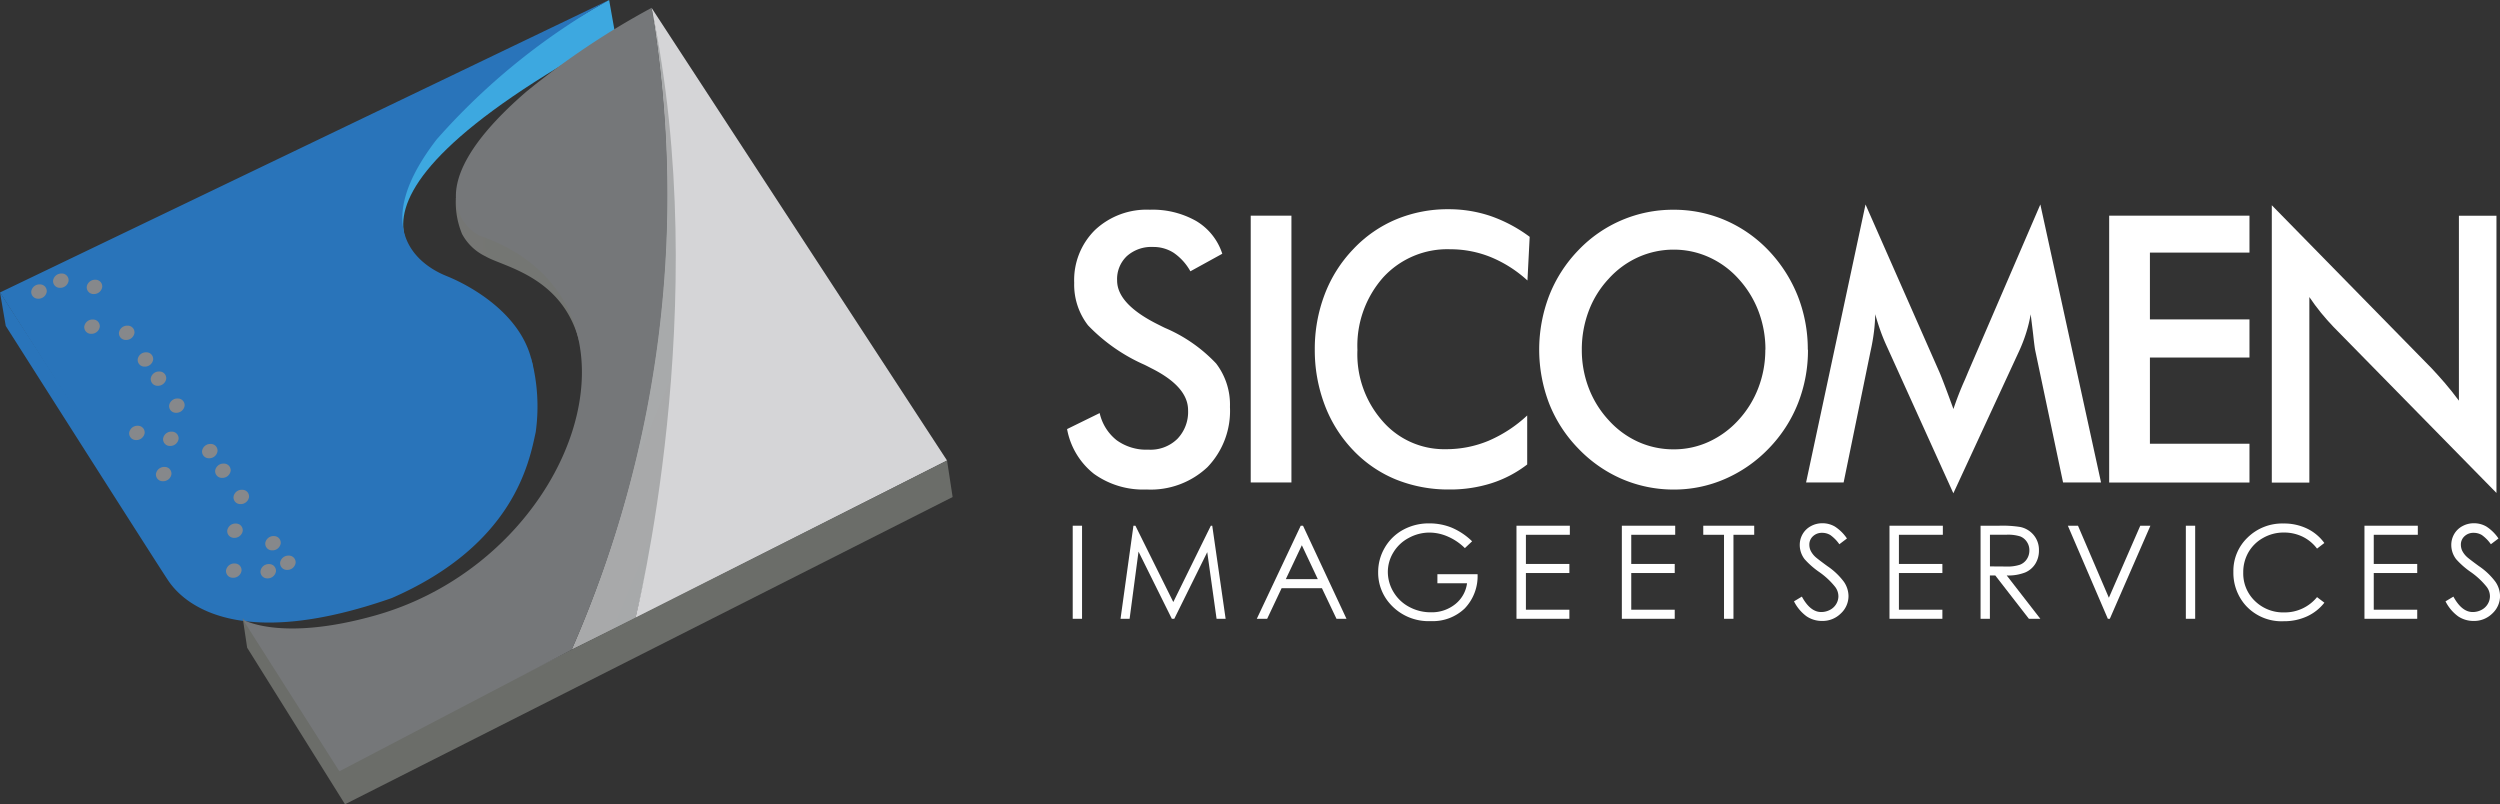 <?xml version="1.0" encoding="UTF-8"?> <svg xmlns="http://www.w3.org/2000/svg" xmlns:xlink="http://www.w3.org/1999/xlink" id="Logo_bleu" width="126.513" height="40.699" viewBox="0 0 126.513 40.699"><rect x="0" y="0" width="126.513" height="40.699" fill="#333333" stroke="none"/><defs><linearGradient id="linear-gradient" x1="-44.573" y1="-55.96" x2="15.424" y2="-25.771" gradientUnits="objectBoundingBox"><stop offset="0" stop-color="#2974ba"></stop><stop offset="1" stop-color="#3da9e1"></stop></linearGradient><linearGradient id="linear-gradient-2" x1="-33.64" y1="-62.766" x2="-0.225" y2="-62.766" gradientUnits="objectBoundingBox"><stop offset="0" stop-color="#2974ba"></stop><stop offset="0.34" stop-color="#2974ba"></stop><stop offset="0.63" stop-color="#3798c7"></stop><stop offset="0.8" stop-color="#3091c6"></stop><stop offset="0.87" stop-color="#3088c4"></stop><stop offset="1" stop-color="#2974ba"></stop></linearGradient><linearGradient id="linear-gradient-3" x1="-13.245" y1="-9.075" x2="-13.245" y2="-45.021" gradientUnits="objectBoundingBox"><stop offset="0" stop-color="#2974ba"></stop><stop offset="0.29" stop-color="#2974ba"></stop><stop offset="0.54" stop-color="#3190cf"></stop><stop offset="1" stop-color="#3da9e1"></stop></linearGradient><linearGradient id="linear-gradient-4" x1="31.648" y1="-8.553" x2="13.245" y2="-41.884" gradientUnits="objectBoundingBox"><stop offset="0" stop-color="#97999a"></stop><stop offset="1" stop-color="#f3f3f4"></stop></linearGradient><linearGradient id="linear-gradient-5" x1="25.777" y1="-43.067" x2="10.84" y2="-9.533" gradientUnits="objectBoundingBox"><stop offset="0" stop-color="#757779"></stop><stop offset="0.15" stop-color="#757779"></stop><stop offset="0.78" stop-color="#d5d5d7"></stop><stop offset="1" stop-color="#d5d5d7"></stop></linearGradient><linearGradient id="linear-gradient-6" x1="-15.754" y1="-88.152" x2="18.2" y2="-58.798" gradientUnits="objectBoundingBox"><stop offset="0" stop-color="#6b6d69"></stop><stop offset="0.23" stop-color="#6b6d69"></stop><stop offset="0.59" stop-color="#888989"></stop><stop offset="1" stop-color="#6b6d69"></stop></linearGradient><linearGradient id="linear-gradient-7" x1="-29.295" y1="-86.058" x2="6.682" y2="-88.244" gradientUnits="objectBoundingBox"><stop offset="0" stop-color="#888989"></stop><stop offset="1" stop-color="#6b6d69"></stop></linearGradient><linearGradient id="linear-gradient-8" x1="2.603" y1="-6.996" x2="-14.268" y2="-40.717" gradientUnits="objectBoundingBox"><stop offset="0" stop-color="#757779"></stop><stop offset="0.23" stop-color="#757779"></stop><stop offset="1" stop-color="#d5d5d7"></stop></linearGradient><radialGradient id="radial-gradient" cx="-3.529" cy="1.256" r="0.645" gradientTransform="matrix(-0.246, 0.963, 0.885, 0.268, 3522.092, -2834.916)" gradientUnits="objectBoundingBox"><stop offset="0" stop-color="#fff"></stop><stop offset="0.04" stop-color="#fff"></stop><stop offset="0.25" stop-color="#e9e9ea"></stop><stop offset="0.67" stop-color="#acaeb1"></stop><stop offset="0.86" stop-color="#97999a"></stop><stop offset="1" stop-color="#86888b"></stop></radialGradient><radialGradient id="radial-gradient-2" cx="-3.307" cy="1.394" r="0.645" gradientTransform="matrix(-0.246, 0.963, 0.886, 0.268, 3437.7, -2760.104)" xlink:href="#radial-gradient"></radialGradient><radialGradient id="radial-gradient-3" cx="-3.184" cy="1.21" r="0.645" gradientTransform="matrix(-0.246, 0.963, 0.885, 0.268, 3245.592, -2611.251)" xlink:href="#radial-gradient"></radialGradient><radialGradient id="radial-gradient-4" cx="-3.614" cy="1.158" r="0.662" gradientTransform="matrix(-0.247, 0.963, 0.886, 0.268, 3169.247, -2550.664)" xlink:href="#radial-gradient"></radialGradient><radialGradient id="radial-gradient-5" cx="-4.323" cy="1.604" r="0.662" gradientTransform="matrix(-0.247, 0.963, 0.888, 0.268, 3891.788, -3122.764)" xlink:href="#radial-gradient"></radialGradient><radialGradient id="radial-gradient-6" cx="-4.131" cy="1.599" r="0.663" gradientTransform="matrix(-0.246, 0.963, 0.885, 0.268, 3720.443, -2991.605)" xlink:href="#radial-gradient"></radialGradient><radialGradient id="radial-gradient-7" cx="-3.974" cy="1.486" r="0.645" gradientTransform="matrix(-0.247, 0.963, 0.886, 0.268, 4000.791, -3214.308)" xlink:href="#radial-gradient"></radialGradient><radialGradient id="radial-gradient-8" cx="-4.273" cy="1.546" r="0.645" gradientTransform="matrix(-0.246, 0.963, 0.885, 0.268, 4156.546, -3344.345)" xlink:href="#radial-gradient"></radialGradient><radialGradient id="radial-gradient-9" cx="-4.795" cy="1.32" r="0.663" gradientTransform="matrix(-0.246, 0.963, 0.885, 0.268, 4030.52, -3250.137)" xlink:href="#radial-gradient"></radialGradient><radialGradient id="radial-gradient-10" cx="-4.902" cy="1.518" r="0.662" gradientTransform="matrix(-0.247, 0.963, 0.886, 0.268, 4218.296, -3393.816)" xlink:href="#radial-gradient"></radialGradient><radialGradient id="radial-gradient-11" cx="-5.157" cy="1.359" r="0.664" gradientTransform="matrix(-0.246, 0.963, 0.883, 0.268, 4271.928, -3449.715)" xlink:href="#radial-gradient"></radialGradient><radialGradient id="radial-gradient-12" cx="-4.516" cy="1.569" r="0.645" gradientTransform="matrix(-0.246, 0.963, 0.886, 0.268, 4447.246, -3575.522)" xlink:href="#radial-gradient"></radialGradient><radialGradient id="radial-gradient-13" cx="-4.73" cy="1.605" r="0.645" gradientTransform="matrix(-0.246, 0.963, 0.885, 0.268, 4558.719, -3668.788)" xlink:href="#radial-gradient"></radialGradient><radialGradient id="radial-gradient-14" cx="-5.456" cy="1.767" r="0.661" gradientTransform="matrix(-0.247, 0.963, 0.886, 0.268, 4726.406, -3800.007)" xlink:href="#radial-gradient"></radialGradient><radialGradient id="radial-gradient-15" cx="-5.657" cy="1.625" r="0.662" gradientTransform="matrix(-0.247, 0.963, 0.886, 0.268, 4780.457, -3847.803)" xlink:href="#radial-gradient"></radialGradient><radialGradient id="radial-gradient-16" cx="-5.836" cy="1.824" r="0.663" gradientTransform="matrix(-0.246, 0.963, 0.886, 0.268, 5012.508, -4032.331)" xlink:href="#radial-gradient"></radialGradient><radialGradient id="radial-gradient-17" cx="-5.417" cy="1.695" r="0.645" gradientTransform="matrix(-0.246, 0.963, 0.885, 0.268, 5124.202, -4126.694)" xlink:href="#radial-gradient"></radialGradient><radialGradient id="radial-gradient-18" cx="-5.946" cy="1.688" r="0.662" gradientTransform="matrix(-0.246, 0.963, 0.886, 0.268, 5059.987, -4074.005)" xlink:href="#radial-gradient"></radialGradient><radialGradient id="radial-gradient-19" cx="-5.275" cy="1.354" r="0.645" gradientTransform="matrix(-0.246, 0.963, 0.885, 0.268, 4869.698, -3928.538)" xlink:href="#radial-gradient"></radialGradient></defs><path id="Tracé_475" data-name="Tracé 475" d="M163.6,14.459c-1.662-.524-9.088-3.594,7.657-12.707h0L170.946,0S151,10.733,163.6,14.459h0Zm.3.086c-.1-.028-.2-.057-.3-.086h0c.185.058.3.086.3.086Z" transform="translate(-140.121)" fill-rule="evenodd" fill="url(#linear-gradient)"></path><path id="Tracé_476" data-name="Tracé 476" d="M.291,123.869s7.671,12.066,8.223,12.887h0c.936,1.391,3.858,3.491,11.309.885h0c6.211-2.707,6.963-6.909,7.287-8.4h0a9.439,9.439,0,0,0-.234-3.749h0s.754,7.237-7.583,10.491h0C10.411,139.449,7.6,133.934,7.6,133.934h0L0,122.17l.291,1.7Z" transform="translate(0 -107.375)" fill-rule="evenodd" fill="url(#linear-gradient-2)"></path><path id="Tracé_477" data-name="Tracé 477" d="M0,14.8s7.9,12.411,8.332,12.98h0c.435.568,4.2,4.958,13.995-.532h0s3.112-1.746,4.5-6.714h0c1.123-4.009-3.076-6.1-4.191-6.55h0C22.187,13.8,18.1,12.24,22.1,7.053h0A33.483,33.483,0,0,1,30.824,0h0L0,14.8Z" fill-rule="evenodd" fill="url(#linear-gradient-3)"></path><path id="Tracé_478" data-name="Tracé 478" d="M238.881,35.762l3.225-1.594s4.257-15.768.817-30.889a57.614,57.614,0,0,1-4.044,32.482h0Z" transform="translate(-209.951 -2.883)" fill-rule="evenodd" fill="url(#linear-gradient-4)"></path><path id="Tracé_479" data-name="Tracé 479" d="M265.52,34.169l15.77-7.982L266.337,3.28C269.51,18.326,265.52,34.169,265.52,34.169Z" transform="translate(-233.365 -2.883)" fill-rule="evenodd" fill="url(#linear-gradient-5)"></path><path id="Tracé_480" data-name="Tracé 480" d="M106.325,207.929l-4.895-7.519.223,1.493,4.952,7.923,30.749-15.548-.282-1.847Z" transform="translate(-89.146 -169.126)" fill-rule="evenodd" fill="url(#linear-gradient-6)"></path><path id="Tracé_481" data-name="Tracé 481" d="M190.8,84.549a2.632,2.632,0,0,0,1.175,1.108h0c.888.533,3.949,1.01,4.763,4.392h0a6.664,6.664,0,0,0-2.778-4.486h0s-.586-.276-1.685-.822h0a4.9,4.9,0,0,1-1.8-2.042h0a4.193,4.193,0,0,0,.322,1.849Zm6.122,6.777a7.3,7.3,0,0,0-.184-1.278h0A9.451,9.451,0,0,1,196.925,91.326Zm0,.027s0-.01,0-.027h0A.2.2,0,0,0,196.926,91.353Zm0,0Z" transform="translate(-167.405 -72.685)" fill-rule="evenodd" fill="url(#linear-gradient-7)"></path><path id="Tracé_482" data-name="Tracé 482" d="M115.85,7.516c-6.253,5.4-2.393,7.284-2.393,7.284h0c9.488,3.277,4.945,16.338-5.232,19.22h0c-4.811,1.362-6.725.218-6.725.218l4.882,7.676,11.756-6.151A57.012,57.012,0,0,0,122.181,3.28h0a40.1,40.1,0,0,0-6.331,4.237h0Z" transform="translate(-89.208 -2.883)" fill-rule="evenodd" fill="url(#linear-gradient-8)"></path><path id="Tracé_483" data-name="Tracé 483" d="M35.587,133.51h0a.422.422,0,0,0-.421.349h0a.34.34,0,0,0,.348.374h0a.422.422,0,0,0,.435-.35h0a.339.339,0,0,0-.348-.373h-.011Z" transform="translate(-30.901 -117.341)" fill-rule="evenodd" fill="url(#radial-gradient)"></path><path id="Tracé_484" data-name="Tracé 484" d="M36.242,117.249a.34.34,0,0,0,.346.374h0a.421.421,0,0,0,.435-.35h0a.337.337,0,0,0-.346-.373h-.015a.421.421,0,0,0-.421.349h0Z" transform="translate(-31.851 -102.743)" fill-rule="evenodd" fill="url(#radial-gradient-2)"></path><path id="Tracé_485" data-name="Tracé 485" d="M22.172,114.649a.339.339,0,0,0,.348.374h0a.422.422,0,0,0,.435-.35h0a.339.339,0,0,0-.348-.373h-.015a.42.42,0,0,0-.42.349Z" transform="translate(-19.485 -100.458)" fill-rule="evenodd" fill="url(#radial-gradient-3)"></path><path id="Tracé_486" data-name="Tracé 486" d="M13.436,118.84h0a.42.42,0,0,0-.42.35h0a.34.34,0,0,0,.348.374h0a.422.422,0,0,0,.435-.35h0a.339.339,0,0,0-.348-.373h-.011Z" transform="translate(-11.434 -104.448)" fill-rule="evenodd" fill="url(#radial-gradient-4)"></path><path id="Tracé_487" data-name="Tracé 487" d="M57.934,147.22h0a.42.42,0,0,0-.42.35h0a.339.339,0,0,0,.346.374h0a.422.422,0,0,0,.435-.35h0a.339.339,0,0,0-.348-.373h-.011Z" transform="translate(-50.545 -129.391)" fill-rule="evenodd" fill="url(#radial-gradient-5)"></path><path id="Tracé_488" data-name="Tracé 488" d="M50.094,136.08h0a.419.419,0,0,0-.42.349h0a.339.339,0,0,0,.348.374h0a.423.423,0,0,0,.435-.35h0a.338.338,0,0,0-.346-.373H50.1Z" transform="translate(-43.653 -119.6)" fill-rule="evenodd" fill="url(#radial-gradient-6)"></path><path id="Tracé_489" data-name="Tracé 489" d="M62.982,155.589a.34.34,0,0,0,.346.374h0a.421.421,0,0,0,.435-.35h0a.339.339,0,0,0-.346-.373H63.4a.42.42,0,0,0-.42.349Z" transform="translate(-55.352 -136.44)" fill-rule="evenodd" fill="url(#radial-gradient-7)"></path><path id="Tracé_490" data-name="Tracé 490" d="M71.055,166.52h0a.421.421,0,0,0-.42.349h0a.34.34,0,0,0,.348.374h0a.422.422,0,0,0,.435-.349h0a.338.338,0,0,0-.346-.373h-.012Z" transform="translate(-62.076 -146.354)" fill-rule="evenodd" fill="url(#radial-gradient-8)"></path><path id="Tracé_491" data-name="Tracé 491" d="M53.972,178.259a.34.34,0,0,0,.346.374h0a.423.423,0,0,0,.436-.35h0a.339.339,0,0,0-.348-.373h-.015a.42.42,0,0,0-.42.35h0Z" transform="translate(-47.434 -156.364)" fill-rule="evenodd" fill="url(#radial-gradient-9)"></path><path id="Tracé_492" data-name="Tracé 492" d="M68.535,180.37h0a.419.419,0,0,0-.42.35h0a.34.34,0,0,0,.348.374h0a.423.423,0,0,0,.435-.35h0a.339.339,0,0,0-.348-.373h-.011Z" transform="translate(-59.861 -158.527)" fill-rule="evenodd" fill="url(#radial-gradient-10)"></path><path id="Tracé_493" data-name="Tracé 493" d="M65.152,195.468a.34.34,0,0,0,.348.374h0a.422.422,0,0,0,.435-.349h0a.338.338,0,0,0-.346-.373h-.016a.42.42,0,0,0-.42.349h0Z" transform="translate(-57.26 -171.49)" fill-rule="evenodd" fill="url(#radial-gradient-11)"></path><path id="Tracé_494" data-name="Tracé 494" d="M84.422,185.869a.34.34,0,0,0,.346.374h0a.421.421,0,0,0,.435-.35h0a.337.337,0,0,0-.346-.373h-.015a.42.42,0,0,0-.42.349Z" transform="translate(-74.196 -163.053)" fill-rule="evenodd" fill="url(#radial-gradient-12)"></path><path id="Tracé_495" data-name="Tracé 495" d="M90.286,193.72h0a.421.421,0,0,0-.42.349h0a.34.34,0,0,0,.348.374h0a.422.422,0,0,0,.435-.35h0a.339.339,0,0,0-.348-.373h-.012Z" transform="translate(-78.977 -170.26)" fill-rule="evenodd" fill="url(#radial-gradient-13)"></path><path id="Tracé_496" data-name="Tracé 496" d="M98,204.66h0a.419.419,0,0,0-.42.35h0a.34.34,0,0,0,.348.374h0a.422.422,0,0,0,.435-.35h0a.338.338,0,0,0-.346-.373h-.011Z" transform="translate(-85.762 -179.875)" fill-rule="evenodd" fill="url(#radial-gradient-14)"></path><path id="Tracé_497" data-name="Tracé 497" d="M95.336,218.77h0a.42.42,0,0,0-.42.35h0a.34.34,0,0,0,.348.374h0a.422.422,0,0,0,.435-.35h0a.338.338,0,0,0-.346-.373h-.011Z" transform="translate(-83.416 -192.276)" fill-rule="evenodd" fill="url(#radial-gradient-15)"></path><path id="Tracé_498" data-name="Tracé 498" d="M111.233,224.01h0a.421.421,0,0,0-.42.349h0a.339.339,0,0,0,.346.374h0a.422.422,0,0,0,.435-.349h0a.339.339,0,0,0-.348-.373h-.012Z" transform="translate(-97.388 -196.882)" fill-rule="evenodd" fill="url(#radial-gradient-16)"></path><path id="Tracé_499" data-name="Tracé 499" d="M117.042,232.519a.34.34,0,0,0,.348.374h0a.422.422,0,0,0,.435-.35h0a.338.338,0,0,0-.348-.373h-.015a.421.421,0,0,0-.42.349Z" transform="translate(-102.866 -204.053)" fill-rule="evenodd" fill="url(#radial-gradient-17)"></path><path id="Tracé_500" data-name="Tracé 500" d="M108.84,236.069a.339.339,0,0,0,.346.374h0a.422.422,0,0,0,.435-.35h0a.338.338,0,0,0-.346-.373h-.015a.419.419,0,0,0-.42.349h0Z" transform="translate(-95.657 -207.174)" fill-rule="evenodd" fill="url(#radial-gradient-18)"></path><path id="Tracé_501" data-name="Tracé 501" d="M94.835,235.46h0a.419.419,0,0,0-.42.349h0a.34.34,0,0,0,.348.374h0a.422.422,0,0,0,.435-.349h0a.338.338,0,0,0-.346-.373h-.012Z" transform="translate(-82.976 -206.945)" fill-rule="evenodd" fill="url(#radial-gradient-19)"></path><path id="Tracé_502" data-name="Tracé 502" d="M445.9,98.713l1.649-.809a2.419,2.419,0,0,0,.863,1.376,2.561,2.561,0,0,0,1.6.475,1.938,1.938,0,0,0,1.468-.545,1.965,1.965,0,0,0,.543-1.454q0-1.19-1.863-2.122c-.176-.091-.309-.161-.4-.2a8.958,8.958,0,0,1-2.8-1.97,3.361,3.361,0,0,1-.7-2.153,3.559,3.559,0,0,1,1.056-2.675,3.811,3.811,0,0,1,2.771-1.023,4.467,4.467,0,0,1,2.355.576,3,3,0,0,1,1.312,1.652l-1.614.888a2.761,2.761,0,0,0-.839-.931,1.88,1.88,0,0,0-1.05-.3,1.856,1.856,0,0,0-1.326.463,1.6,1.6,0,0,0-.493,1.234q0,1.219,2.159,2.269c.11.057.2.1.262.13a7.689,7.689,0,0,1,2.589,1.8,3.423,3.423,0,0,1,.7,2.2,4.1,4.1,0,0,1-1.14,3.047,4.186,4.186,0,0,1-3.08,1.13,4.271,4.271,0,0,1-2.664-.793,3.737,3.737,0,0,1-1.359-2.269h0Z" transform="translate(-391.9 -77)" fill="#fff"></path><path id="_1" data-name=" 1" d="M522.64,103.623V90.12H524.7v13.5Z" transform="translate(-459.347 -79.206)" fill="#fff"></path><path id="_2" data-name=" 2" d="M560.194,91.085A6.3,6.3,0,0,0,558.34,89.9a5.433,5.433,0,0,0-2.056-.4,4.4,4.4,0,0,0-3.391,1.419,5.215,5.215,0,0,0-1.308,3.679,5.107,5.107,0,0,0,1.273,3.6,4.126,4.126,0,0,0,3.209,1.419,5.548,5.548,0,0,0,2.151-.425,6.768,6.768,0,0,0,1.958-1.281v2.48a5.91,5.91,0,0,1-1.815.951,6.913,6.913,0,0,1-2.127.315,7.072,7.072,0,0,1-2.7-.506,6.264,6.264,0,0,1-2.177-1.494,6.73,6.73,0,0,1-1.43-2.282,7.829,7.829,0,0,1-.5-2.8,7.737,7.737,0,0,1,.5-2.789,6.788,6.788,0,0,1,1.447-2.291,6.355,6.355,0,0,1,2.171-1.508,6.775,6.775,0,0,1,2.648-.513,6.594,6.594,0,0,1,2.136.346,7.352,7.352,0,0,1,1.973,1.051l-.113,2.209h0Z" transform="translate(-482.892 -76.886)" fill="#fff"></path><path id="_3" data-name=" 3" d="M654.646,94.72a5.42,5.42,0,0,0-.352-1.945,5.11,5.11,0,0,0-1.011-1.64,4.486,4.486,0,0,0-1.49-1.092,4.3,4.3,0,0,0-1.786-.384,4.363,4.363,0,0,0-1.789.378,4.515,4.515,0,0,0-1.507,1.1,4.913,4.913,0,0,0-1.009,1.63,5.5,5.5,0,0,0-.348,1.955,5.364,5.364,0,0,0,.348,1.935,5.039,5.039,0,0,0,1.009,1.63,4.518,4.518,0,0,0,1.5,1.1,4.329,4.329,0,0,0,1.791.378,4.224,4.224,0,0,0,1.768-.378,4.626,4.626,0,0,0,1.507-1.1,5.079,5.079,0,0,0,1.011-1.634,5.353,5.353,0,0,0,.352-1.933h0Zm2.153,0a7.322,7.322,0,0,1-.507,2.72,6.941,6.941,0,0,1-1.484,2.288,6.87,6.87,0,0,1-2.216,1.539A6.444,6.444,0,0,1,650,101.8a6.61,6.61,0,0,1-2.622-.538,6.785,6.785,0,0,1-2.2-1.536,6.884,6.884,0,0,1-1.477-2.279,7.64,7.64,0,0,1,0-5.457,6.941,6.941,0,0,1,1.477-2.3A6.608,6.608,0,0,1,650,87.64a6.557,6.557,0,0,1,2.6.526,6.69,6.69,0,0,1,2.2,1.53,7.2,7.2,0,0,1,1.483,2.311,7.348,7.348,0,0,1,.507,2.716h0Z" transform="translate(-565.306 -77.026)" fill="#fff"></path><path id="_4" data-name=" 4" d="M766.265,92.834c-.024-.1-.062-.394-.113-.866-.047-.394-.088-.721-.121-.979a7.139,7.139,0,0,1-.223.922,7.866,7.866,0,0,1-.362.941l-3.328,7.195L758.791,92.7c-.139-.3-.262-.592-.362-.876s-.19-.563-.264-.84a8.7,8.7,0,0,1-.065.89c-.039.311-.094.636-.17.972L756.565,99.5h-1.9l3.008-14.069,3.755,8.52c.057.132.145.358.264.671s.262.7.43,1.161a15.128,15.128,0,0,1,.575-1.473c.068-.161.121-.283.154-.368l3.669-8.511L769.592,99.5H767.67l-1.406-6.667h0Z" transform="translate(-663.268 -75.084)" fill="#fff"></path><path id="_5" data-name=" 5" d="M881.35,103.623V90.12h7.1v1.87h-5.038v3.38h5.038V97.3h-5.038v4.362h5.038v1.964Z" transform="translate(-774.615 -79.206)" fill="#fff"></path><path id="_6" data-name=" 6" d="M949.31,99.791V85.76l8.086,8.25c.219.233.442.482.671.746s.463.563.712.894v-9.36h1.9V100.32l-8.244-8.4c-.219-.23-.434-.469-.638-.721s-.4-.516-.587-.793v9.389h-1.9Z" transform="translate(-834.345 -75.374)" fill="#fff"></path><path id="Tracé_503" data-name="Tracé 503" d="M448.25,219.68h.472v4.71h-.472Z" transform="translate(-393.965 -193.076)" fill="#fff"></path><path id="_1_0" data-name=" 1 0" d="M468.24,224.39l.653-4.71h.1l1.917,3.863,1.9-3.863h.071l.677,4.71H473.1l-.472-3.372-1.668,3.372h-.124l-1.686-3.4-.451,3.4Z" transform="translate(-411.535 -193.076)" fill="#fff"></path><path id="_2_1" data-name=" 2 1" d="M527.5,219.68l2.2,4.71h-.506l-.736-1.548h-2.041l-.731,1.548h-.524l2.223-4.71Zm-.059.988-.81,1.714h1.617Z" transform="translate(-461.561 -193.076)" fill="#fff"></path><path id="_3_2" data-name=" 3 2" d="M580.6,219.608l-.366.345a2.808,2.808,0,0,0-.866-.587,2.341,2.341,0,0,0-.918-.2,2.187,2.187,0,0,0-1.058.272,1.978,1.978,0,0,0-.78.739,1.887,1.887,0,0,0-.276.985,1.971,1.971,0,0,0,.286,1.011,2.026,2.026,0,0,0,.79.752,2.274,2.274,0,0,0,1.1.275,1.891,1.891,0,0,0,1.232-.409,1.617,1.617,0,0,0,.6-1.061h-1.5v-.459h2.033a2.362,2.362,0,0,1-.649,1.733,2.333,2.333,0,0,1-1.722.642,2.592,2.592,0,0,1-2.073-.89,2.363,2.363,0,0,1-.587-1.585,2.435,2.435,0,0,1,.337-1.245,2.4,2.4,0,0,1,.925-.9,2.7,2.7,0,0,1,1.33-.325,2.984,2.984,0,0,1,1.13.216,3.37,3.37,0,0,1,1.034.692h0Z" transform="translate(-506.104 -192.215)" fill="#fff"></path><path id="_4_3" data-name=" 4 3" d="M633.69,219.68h2.7v.459h-2.223v1.476h2.2v.459h-2.2v1.857h2.2v.459H633.69Z" transform="translate(-556.948 -193.076)" fill="#fff"></path><path id="_5_4" data-name=" 5 4" d="M677.72,219.68h2.7v.459h-2.224v1.476h2.2v.459h-2.2v1.857h2.2v.459H677.72Z" transform="translate(-595.646 -193.076)" fill="#fff"></path><path id="_6_5" data-name=" 6 5" d="M711.74,220.139v-.459h2.578v.459h-1.05v4.251h-.478v-4.251Z" transform="translate(-625.546 -193.076)" fill="#fff"></path><path id="_7" data-name=" 7" d="M749.614,222.638l.4-.241q.423.781.977.781a.945.945,0,0,0,.446-.11.776.776,0,0,0,.317-.3.763.763,0,0,0,.109-.394.8.8,0,0,0-.161-.464,3.842,3.842,0,0,0-.809-.756,4.168,4.168,0,0,1-.735-.644,1.174,1.174,0,0,1-.251-.721,1.092,1.092,0,0,1,.148-.559,1.056,1.056,0,0,1,.417-.4,1.2,1.2,0,0,1,.583-.145,1.24,1.24,0,0,1,.625.165,2.13,2.13,0,0,1,.615.606l-.385.292a1.87,1.87,0,0,0-.455-.465.787.787,0,0,0-.411-.113.653.653,0,0,0-.469.173.567.567,0,0,0-.183.426.736.736,0,0,0,.064.3,1.1,1.1,0,0,0,.235.314c.062.059.265.217.612.47a3.442,3.442,0,0,1,.842.8,1.3,1.3,0,0,1,.229.708,1.2,1.2,0,0,1-.389.89,1.308,1.308,0,0,1-.948.378,1.386,1.386,0,0,1-.78-.23,2.108,2.108,0,0,1-.645-.769h0Z" transform="translate(-658.83 -192.206)" fill="#fff"></path><path id="_8" data-name=" 8" d="M789.56,219.68h2.7v.459h-2.223v1.476h2.2v.459h-2.2v1.857h2.2v.459H789.56Z" transform="translate(-693.942 -193.076)" fill="#fff"></path><path id="_9" data-name=" 9" d="M827.631,219.671h.94a5.728,5.728,0,0,1,1.064.064,1.2,1.2,0,0,1,.683.411,1.169,1.169,0,0,1,.264.776,1.247,1.247,0,0,1-.182.675,1.12,1.12,0,0,1-.518.441,2.366,2.366,0,0,1-.93.151l1.7,2.191h-.579l-1.7-2.191H828.1v2.191h-.472v-4.71h0Zm.472.459v1.6l.814.006a2.01,2.01,0,0,0,.7-.09.728.728,0,0,0,.354-.287.792.792,0,0,0,.127-.441.75.75,0,0,0-.128-.431.711.711,0,0,0-.338-.276,2.047,2.047,0,0,0-.694-.084H828.1Z" transform="translate(-727.401 -193.067)" fill="#fff"></path><path id="_10" data-name=" 10" d="M864.09,219.68h.513l1.563,3.646,1.589-3.646h.513l-2.054,4.71h-.1Z" transform="translate(-759.446 -193.076)" fill="#fff"></path><path id="_11" data-name=" 11" d="M913.39,219.68h.472v4.71h-.472Z" transform="translate(-802.775 -193.076)" fill="#fff"></path><path id="_12" data-name=" 12" d="M937.874,219.7l-.372.286a2.035,2.035,0,0,0-.737-.607,2.148,2.148,0,0,0-.946-.207,2.086,2.086,0,0,0-1.043.271,1.941,1.941,0,0,0-.744.727,2.017,2.017,0,0,0-.264,1.027,1.927,1.927,0,0,0,.59,1.439,2.043,2.043,0,0,0,1.49.578,2.1,2.1,0,0,0,1.654-.774l.372.282a2.374,2.374,0,0,1-.879.693,2.772,2.772,0,0,1-1.176.245,2.445,2.445,0,0,1-1.95-.823,2.485,2.485,0,0,1-.6-1.677,2.33,2.33,0,0,1,.724-1.739,2.5,2.5,0,0,1,1.818-.706,2.672,2.672,0,0,1,1.19.259,2.326,2.326,0,0,1,.871.728h0Z" transform="translate(-820.248 -192.223)" fill="#fff"></path><path id="_13" data-name=" 13" d="M988.03,219.68h2.7v.459H988.5v1.476h2.2v.459h-2.2v1.857h2.2v.459H988.03Z" transform="translate(-868.376 -193.076)" fill="#fff"></path><path id="_14" data-name=" 14" d="M1021.864,222.638l.4-.241q.423.781.977.781a.945.945,0,0,0,.446-.11.776.776,0,0,0,.317-.3.762.762,0,0,0,.109-.394.8.8,0,0,0-.161-.464,3.839,3.839,0,0,0-.809-.756,4.165,4.165,0,0,1-.735-.644,1.174,1.174,0,0,1-.251-.721,1.092,1.092,0,0,1,.148-.559,1.057,1.057,0,0,1,.417-.4,1.2,1.2,0,0,1,.583-.145,1.239,1.239,0,0,1,.625.165,2.13,2.13,0,0,1,.615.606l-.385.292a1.87,1.87,0,0,0-.455-.465.788.788,0,0,0-.411-.113.653.653,0,0,0-.469.173.567.567,0,0,0-.183.426.738.738,0,0,0,.064.3,1.1,1.1,0,0,0,.235.314c.062.059.265.217.612.47a3.446,3.446,0,0,1,.842.8,1.3,1.3,0,0,1,.229.708,1.2,1.2,0,0,1-.389.89,1.308,1.308,0,0,1-.948.378,1.389,1.389,0,0,1-.78-.23,2.109,2.109,0,0,1-.646-.769h0Z" transform="translate(-898.109 -192.206)" fill="#fff"></path></svg> 